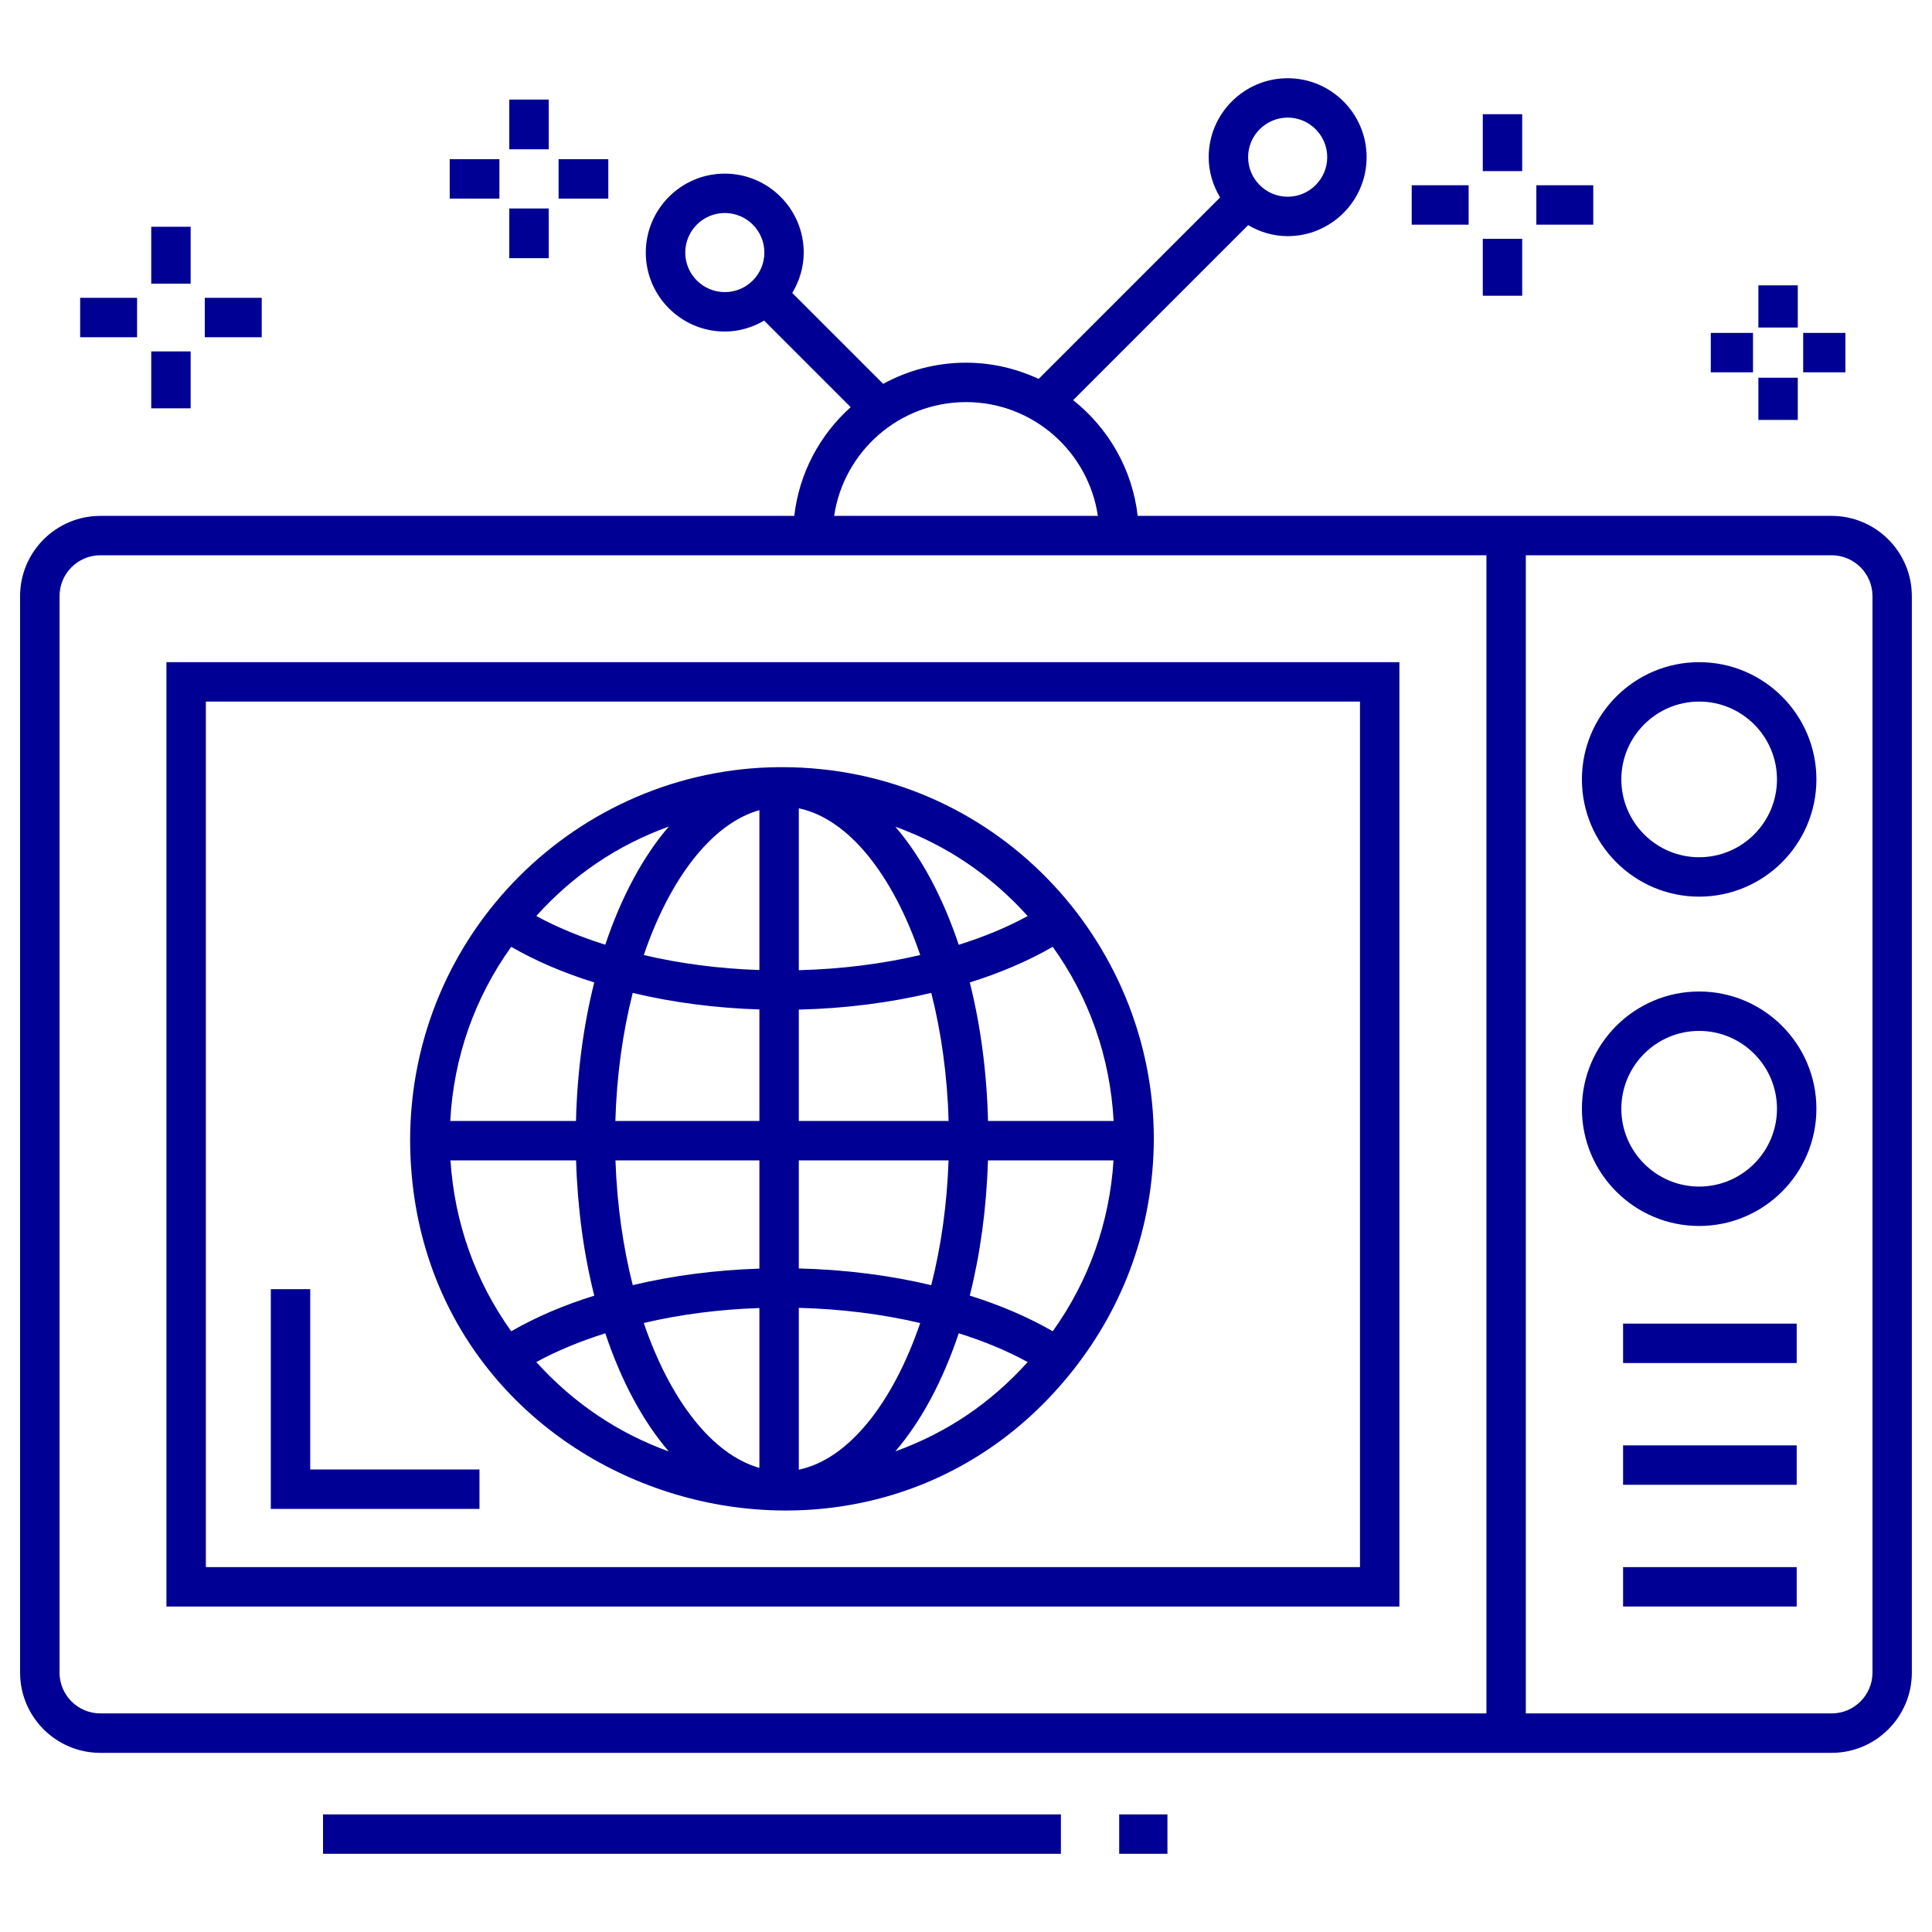<svg id="Layer_1" enable-background="new 0 0 96 96" height="300" viewBox="0 0 96 96" width="300" xmlns="http://www.w3.org/2000/svg" version="1.1" xmlns:xlink="http://www.w3.org/1999/xlink" xmlns:svgjs="http://svgjs.dev/svgjs"><g width="100%" height="100%" transform="matrix(1,0,0,1,0,0)"><g><path d="m73.679 11.867h1.958v2.828h-1.958z" fill="#000094" fill-opacity="1" data-original-color="#000000ff" stroke="none" stroke-opacity="1"/><path d="m73.679 5.675h1.958v2.828h-1.958z" fill="#000094" fill-opacity="1" data-original-color="#000000ff" stroke="none" stroke-opacity="1"/><path d="m70.147 9.205h2.828v1.958h-2.828z" fill="#000094" fill-opacity="1" data-original-color="#000000ff" stroke="none" stroke-opacity="1"/><path d="m76.34 9.205h2.828v1.958h-2.828z" fill="#000094" fill-opacity="1" data-original-color="#000000ff" stroke="none" stroke-opacity="1"/><path d="m25.307 10.359h1.958v2.47h-1.958z" fill="#000094" fill-opacity="1" data-original-color="#000000ff" stroke="none" stroke-opacity="1"/><path d="m25.307 4.948h1.958v2.471h-1.958z" fill="#000094" fill-opacity="1" data-original-color="#000000ff" stroke="none" stroke-opacity="1"/><path d="m22.346 7.91h2.47v1.958h-2.47z" fill="#000094" fill-opacity="1" data-original-color="#000000ff" stroke="none" stroke-opacity="1"/><path d="m27.756 7.91h2.47v1.958h-2.47z" fill="#000094" fill-opacity="1" data-original-color="#000000ff" stroke="none" stroke-opacity="1"/><path d="m7.515 17.461h1.958v2.828h-1.958z" fill="#000094" fill-opacity="1" data-original-color="#000000ff" stroke="none" stroke-opacity="1"/><path d="m7.515 11.268h1.958v2.829h-1.958z" fill="#000094" fill-opacity="1" data-original-color="#000000ff" stroke="none" stroke-opacity="1"/><path d="m3.983 14.799h2.828v1.958h-2.828z" fill="#000094" fill-opacity="1" data-original-color="#000000ff" stroke="none" stroke-opacity="1"/><path d="m10.176 14.799h2.829v1.958h-2.829z" fill="#000094" fill-opacity="1" data-original-color="#000000ff" stroke="none" stroke-opacity="1"/><path d="m87.373 18.769h1.958v2.097h-1.958z" fill="#000094" fill-opacity="1" data-original-color="#000000ff" stroke="none" stroke-opacity="1"/><path d="m87.373 14.178h1.958v2.097h-1.958z" fill="#000094" fill-opacity="1" data-original-color="#000000ff" stroke="none" stroke-opacity="1"/><path d="m85.008 16.542h2.097v1.958h-2.097z" fill="#000094" fill-opacity="1" data-original-color="#000000ff" stroke="none" stroke-opacity="1"/><path d="m89.599 16.542h2.097v1.958h-2.097z" fill="#000094" fill-opacity="1" data-original-color="#000000ff" stroke="none" stroke-opacity="1"/><path d="m91.013 25.633h-34.482c-.265-2.325-1.462-4.367-3.207-5.75l8.695-8.696c.58.339 1.245.547 1.964.547 2.163 0 3.923-1.76 3.923-3.924 0-2.163-1.76-3.923-3.923-3.923-2.163 0-3.924 1.76-3.924 3.923 0 .734.215 1.413.567 2.001l-9.017 9.017c-1.099-.512-2.32-.806-3.61-.806-1.49 0-2.892.382-4.115 1.052l-4.518-4.517c.354-.589.57-1.271.57-2.007 0-2.163-1.76-3.923-3.923-3.923s-3.924 1.76-3.924 3.923c0 2.164 1.76 3.924 3.924 3.924.716 0 1.379-.207 1.957-.543l4.299 4.299c-1.523 1.368-2.558 3.265-2.802 5.404h-34.482c-2.198 0-3.987 1.789-3.987 3.987v53.491c0 2.198 1.789 3.986 3.987 3.986h86.026c2.198 0 3.987-1.788 3.987-3.986v-53.491c0-2.198-1.788-3.987-3.987-3.987zm-27.029-19.789c1.083 0 1.965.882 1.965 1.965 0 1.084-.882 1.966-1.965 1.966-1.084 0-1.966-.882-1.966-1.966-0-1.083.882-1.965 1.966-1.965zm-29.934 6.705c0-1.083.882-1.965 1.966-1.965 1.083 0 1.965.882 1.965 1.965 0 1.084-.882 1.966-1.965 1.966-1.084 0-1.966-.882-1.966-1.966zm13.951 7.431c3.324 0 6.077 2.46 6.552 5.653h-13.105c.476-3.194 3.228-5.653 6.552-5.653zm-45.042 63.131v-53.491c0-1.119.91-2.029 2.029-2.029h68.872v57.548h-68.872c-1.119 0-2.029-.909-2.029-2.028zm90.083 0c0 1.119-.91 2.028-2.029 2.028h-15.196v-57.548h15.196c1.119 0 2.029.91 2.029 2.029v53.491z" fill="#000094" fill-opacity="1" data-original-color="#000000ff" stroke="none" stroke-opacity="1"/><path d="m8.27 32.903v46.925h61.265v-46.925zm59.307 44.966h-57.348v-43.008h57.348z" fill="#000094" fill-opacity="1" data-original-color="#000000ff" stroke="none" stroke-opacity="1"/><path d="m84.43 32.903c-3.212 0-5.826 2.613-5.826 5.825 0 3.213 2.613 5.826 5.826 5.826 3.212 0 5.826-2.613 5.826-5.826-0-3.212-2.613-5.825-5.826-5.825zm0 9.693c-2.132 0-3.867-1.736-3.867-3.868s1.735-3.867 3.867-3.867c2.132 0 3.867 1.735 3.867 3.867 0 2.132-1.735 3.868-3.867 3.868z" fill="#000094" fill-opacity="1" data-original-color="#000000ff" stroke="none" stroke-opacity="1"/><path d="m84.43 49.267c-3.212 0-5.826 2.613-5.826 5.826 0 3.212 2.613 5.825 5.826 5.825 3.212 0 5.826-2.613 5.826-5.825-0-3.213-2.613-5.826-5.826-5.826zm0 9.693c-2.132 0-3.867-1.735-3.867-3.867 0-2.132 1.735-3.868 3.867-3.868 2.132 0 3.867 1.736 3.867 3.868 0 2.132-1.735 3.867-3.867 3.867z" fill="#000094" fill-opacity="1" data-original-color="#000000ff" stroke="none" stroke-opacity="1"/><path d="m80.65 77.869h8.626v1.958h-8.626z" fill="#000094" fill-opacity="1" data-original-color="#000000ff" stroke="none" stroke-opacity="1"/><path d="m80.65 71.82h8.626v1.958h-8.626z" fill="#000094" fill-opacity="1" data-original-color="#000000ff" stroke="none" stroke-opacity="1"/><path d="m80.65 65.77h8.626v1.958h-8.626z" fill="#000094" fill-opacity="1" data-original-color="#000000ff" stroke="none" stroke-opacity="1"/><path d="m23.825 73.019h-8.41v-8.961h-1.958v10.919h10.368z" fill="#000094" fill-opacity="1" data-original-color="#000000ff" stroke="none" stroke-opacity="1"/><path d="m53.343 68.054c2.503-3.179 3.969-7.089 3.99-11.456 0-9.882-7.954-18.476-18.475-18.478 0 0 0 0-.001 0-.001 0-.001-0-.001-0h-.149c-9.947.074-18.329 8.176-18.329 18.564.087 17.609 22.324 24.889 32.966 11.37zm-20.112-26.981c-1.287 1.496-2.362 3.503-3.155 5.87-1.256-.396-2.418-.876-3.429-1.428 1.831-2.027 4.005-3.51 6.584-4.443zm17.834 4.444c-1.018.558-2.178 1.038-3.426 1.428-.792-2.365-1.864-4.37-3.15-5.866 2.479.896 4.696 2.355 6.575 4.438zm-6.578 26.601c1.286-1.496 2.36-3.502 3.152-5.868 1.245.39 2.407.871 3.426 1.43-1.815 2.01-3.959 3.49-6.579 4.438zm-17.839-4.438c1.01-.552 2.172-1.032 3.429-1.428.792 2.366 1.867 4.372 3.153 5.868-2.477-.897-4.697-2.358-6.582-4.44zm11.086 5.258c-2.36-.669-4.441-3.383-5.746-7.199 1.797-.424 3.745-.676 5.746-.744zm1.958.09v-8.041c2.1.054 4.146.31 6.033.754-1.358 3.971-3.554 6.768-6.033 7.287zm6.581-9.168c-2.055-.492-4.291-.775-6.581-.831v-5.371h7.441c-.074 2.202-.376 4.299-.86 6.202zm-6.581-8.16v-5.533c2.294-.056 4.532-.34 6.582-.831.495 1.95.798 4.103.863 6.364zm0-7.491v-8.044c2.479.519 4.676 3.317 6.034 7.289-1.883.444-3.93.7-6.034.755zm-1.958-.008c-1.999-.068-3.946-.321-5.746-.745 1.305-3.817 3.386-6.532 5.746-7.201zm-6.294 1.137c1.969.472 4.104.751 6.294.822v5.54h-7.157c.065-2.26.368-4.413.863-6.362zm6.294 8.32v5.379c-2.192.071-4.328.35-6.293.821-.483-1.903-.784-3.998-.859-6.2h7.152zm10.453 6.721c.518-2.054.831-4.318.904-6.721h6.239c-.194 3.082-1.226 5.983-3.02 8.492-1.221-.704-2.617-1.303-4.123-1.772zm.908-8.679c-.063-2.463-.378-4.783-.907-6.883 1.508-.47 2.903-1.069 4.122-1.771 1.815 2.535 2.85 5.478 3.026 8.654h-6.241zm-19.567-6.884c-.529 2.101-.845 4.421-.908 6.884h-6.247c.166-3.143 1.201-6.101 3.028-8.653 1.213.7 2.595 1.292 4.127 1.77zm-.903 8.842c.073 2.403.386 4.667.904 6.722-1.533.478-2.914 1.071-4.127 1.77-1.782-2.492-2.815-5.378-3.018-8.492h6.241z" fill="#000094" fill-opacity="1" data-original-color="#000000ff" stroke="none" stroke-opacity="1"/><path d="m16.051 90.156h36.664v1.958h-36.664z" fill="#000094" fill-opacity="1" data-original-color="#000000ff" stroke="none" stroke-opacity="1"/><path d="m55.612 90.156h2.397v1.958h-2.397z" fill="#000094" fill-opacity="1" data-original-color="#000000ff" stroke="none" stroke-opacity="1"/></g></g></svg>